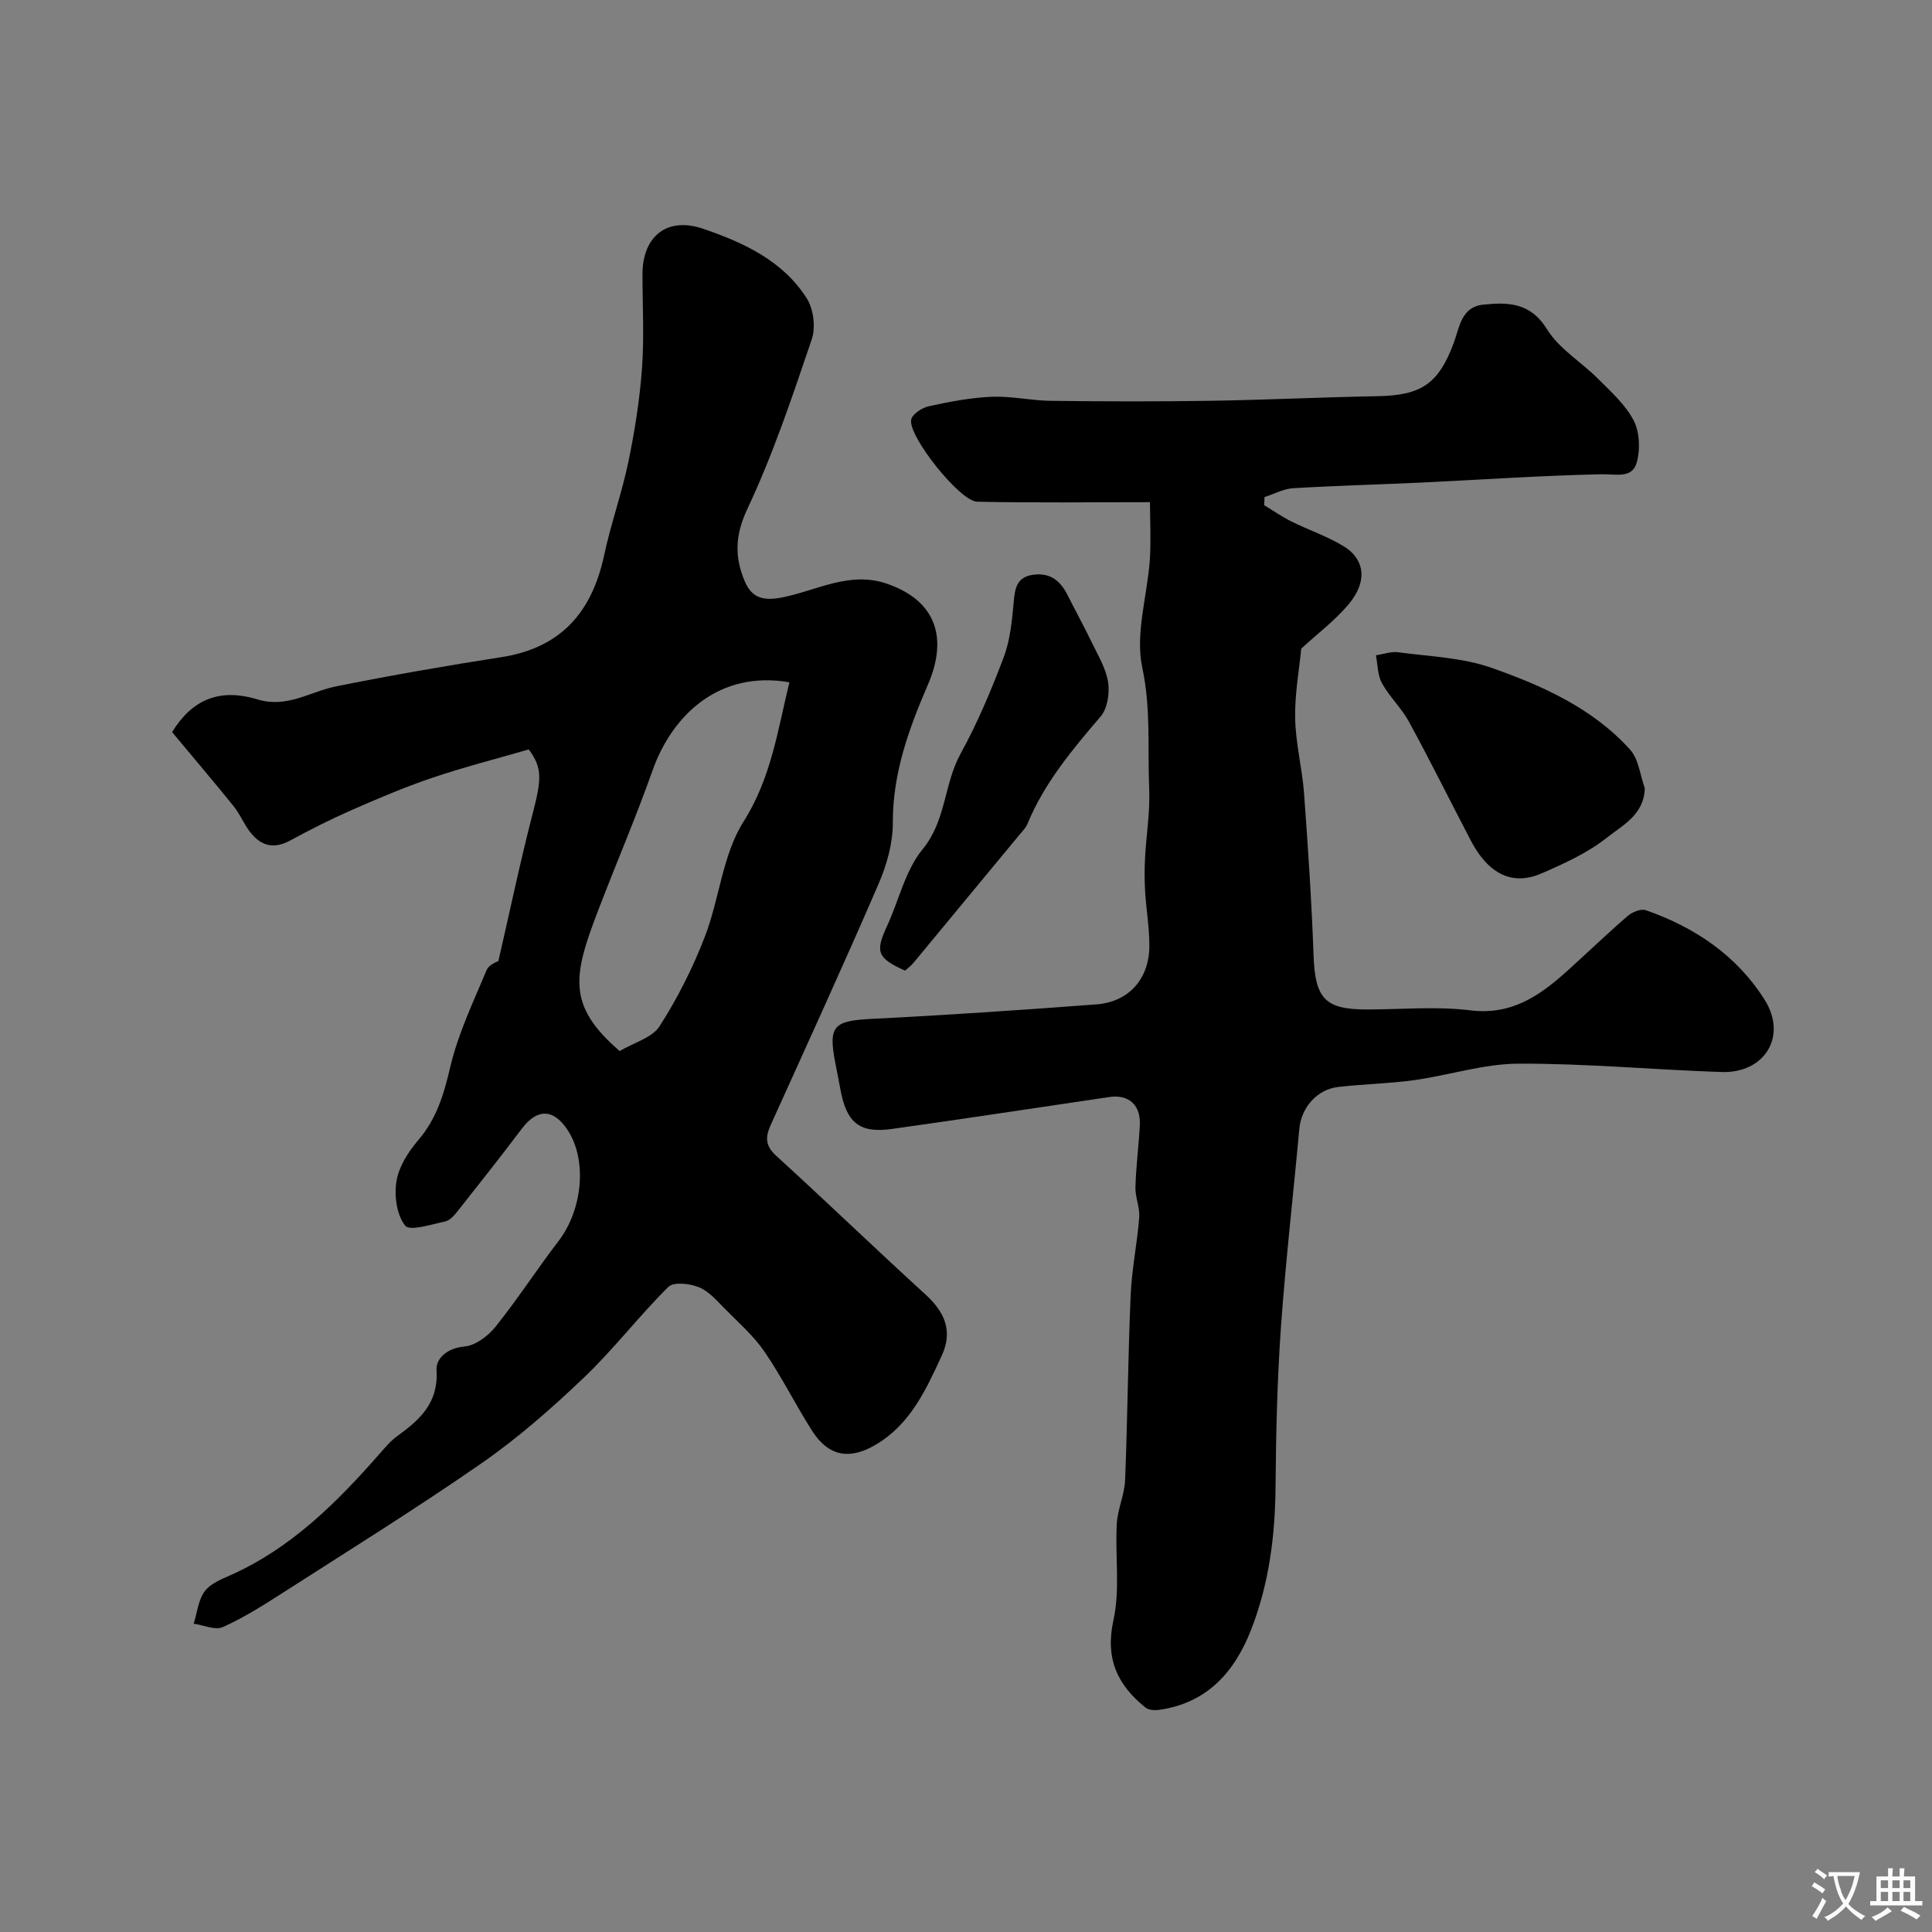 <svg enable-background="new 0 0 400 400" viewBox="0 0 400 400" xmlns="http://www.w3.org/2000/svg"><rect x="0" y="0" width="400" height="400" fill="#808080" stroke="none"/><g fill="#000001"><path d="m103.18 198.99c2.52-10.92 4.57-20.8 7.11-30.56 1.85-7.12 2.01-9.46-.82-13.27-6.67 1.94-13.43 3.66-20.02 5.89-5.67 1.92-11.21 4.28-16.7 6.69-4.31 1.89-8.53 4.03-12.67 6.28-3.62 1.97-6.32.97-8.54-2.08-1.15-1.58-1.9-3.45-3.12-4.96-4.12-5.11-8.38-10.11-12.79-15.41 4.06-6.59 9.64-9.21 17.7-6.76 6.12 1.86 10.89-1.63 16.28-2.71 11.34-2.27 22.75-4.27 34.18-6.04 12.33-1.91 18.77-9.31 21.29-21.1 1.39-6.51 3.67-12.84 5.02-19.36 1.32-6.37 2.34-12.84 2.82-19.32.47-6.46.1-12.99.1-19.48 0-7.88 5.07-12 12.58-9.43 8.35 2.86 16.52 6.61 21.46 14.45 1.39 2.21 1.84 5.98 1 8.45-4.02 11.85-8 23.79-13.32 35.08-2.56 5.44-2.67 9.89-.6 14.88 1.48 3.58 3.84 4.27 8.01 3.42 7.02-1.43 13.81-5.44 21.44-2.81 10.26 3.53 12.72 11.23 8.5 20.97-3.87 8.94-7.28 18.28-7.24 28.5.02 4.22-1.24 8.71-2.93 12.64-7.24 16.76-14.85 33.36-22.37 50-1.11 2.46-1.13 4.26 1.14 6.33 10.4 9.48 20.53 19.25 30.92 28.73 3.98 3.63 5.73 7.57 3.37 12.66-3.23 6.98-6.41 14.02-13.4 18.28-5.57 3.4-10.03 2.66-13.47-2.76-3.41-5.36-6.25-11.1-9.83-16.34-2.23-3.26-5.31-5.96-8.12-8.8-1.67-1.68-3.34-3.67-5.42-4.53-1.88-.78-5.26-1.17-6.36-.09-6.08 6.03-11.33 12.92-17.52 18.82-6.63 6.32-13.59 12.44-21.1 17.66-13.54 9.4-27.55 18.09-41.41 26.99-3.95 2.53-7.96 5.07-12.22 6.97-1.59.71-4-.42-6.03-.7.71-2.26.94-4.86 2.26-6.68 1.14-1.58 3.4-2.5 5.33-3.35 12.65-5.63 22.12-15.13 31.04-25.31 1.1-1.25 2.2-2.56 3.54-3.52 4.68-3.38 8.53-6.88 8.11-13.6-.15-2.5 2.22-4.61 5.79-4.93 2.28-.21 4.89-2.18 6.43-4.1 4.58-5.72 8.57-11.9 13.03-17.72 5-6.54 5.98-16.74 1.9-22.98-2.92-4.47-6.32-4.51-9.48-.31-4.33 5.75-8.8 11.39-13.26 17.03-.7.89-1.63 1.98-2.62 2.19-2.83.6-7.33 2.06-8.28.87-1.76-2.22-2.3-6.2-1.81-9.19.49-3.01 2.43-6.07 4.48-8.47 3.85-4.48 5.35-9.58 6.67-15.22 1.62-6.9 4.77-13.46 7.53-20.05.48-1.17 2.3-1.76 2.42-1.84zm25.11 18.62c2.97-1.76 6.74-2.75 8.28-5.16 3.71-5.79 6.87-12.06 9.35-18.49 3.03-7.83 3.66-16.96 8.01-23.83 5.77-9.11 7.09-19.02 9.51-28.87-14.52-2.51-24.26 6.74-28.35 18.29-3.41 9.63-7.45 19.04-11.11 28.58-5.27 13.73-6.79 19.89 4.31 29.48z"/><path d="m238.09 103.97c-12.34 0-24.08.16-35.8-.1-3.58-.08-14.32-13.61-13.64-16.98.23-1.16 2.26-2.48 3.68-2.79 4.27-.93 8.63-1.77 12.99-1.95 4.07-.17 8.18.8 12.28.84 11.03.13 22.06.16 33.09-.01 11.49-.18 22.97-.75 34.46-.95 9.08-.16 12.66-2.52 15.81-10.97 1.22-3.28 1.56-7.5 6.09-7.98 5.12-.54 9.8-.5 13.25 5.1 2.5 4.06 7.12 6.78 10.6 10.28 2.67 2.68 5.65 5.34 7.34 8.61 1.24 2.4 1.38 5.98.64 8.65-.95 3.43-4.26 2.41-7.25 2.47-12.54.26-25.06 1.14-37.59 1.73-8.76.41-17.53.63-26.29 1.16-2.01.12-3.96 1.2-5.94 1.83-.03.56-.06 1.12-.08 1.68 1.87 1.13 3.66 2.39 5.61 3.36 3.62 1.8 7.53 3.1 10.95 5.21 3.65 2.25 5.46 6.63.76 12.15-2.74 3.21-6.19 5.81-9.64 8.98-.41 4.3-1.36 9.38-1.26 14.45.1 5.18 1.45 10.32 1.84 15.51.82 11.19 1.57 22.39 1.97 33.59.32 8.86 2.33 11.16 10.99 11.16 7.16 0 14.41-.69 21.47.18 8.55 1.05 14.38-3.04 20.07-8.17 4.17-3.76 8.22-7.67 12.47-11.34.95-.82 2.75-1.58 3.77-1.23 10.18 3.54 18.89 9.42 24.64 18.59 4.73 7.54-.03 15.21-8.92 14.92-14.04-.46-28.07-1.79-42.09-1.73-7.21.03-14.39 2.42-21.63 3.42-5.2.72-10.49.8-15.71 1.41-4.41.52-7.61 4.32-8.01 8.65-1.25 13.72-2.84 27.42-3.81 41.16-.77 10.92-1.02 21.89-1.11 32.85-.08 10.26-1.35 20.27-5.11 29.83-3.41 8.67-9.07 15.02-18.87 16.45-.95.14-2.26.1-2.94-.45-5.81-4.67-8.4-10.11-6.64-18.11 1.4-6.39.32-13.3.69-19.96.17-3.04 1.6-6.01 1.72-9.04.51-12.76.6-25.53 1.15-38.28.23-5.38 1.36-10.72 1.77-16.09.16-2.06-.84-4.19-.78-6.27.12-4.27.68-8.52.91-12.79.23-4.21-2.28-6.47-6.34-5.87-15 2.21-29.98 4.51-45 6.61-6.73.94-9.4-1.29-10.66-8.24-.32-1.76-.68-3.52-1.02-5.28-1.54-7.88-.43-8.88 7.63-9.28 15.47-.77 30.93-1.83 46.38-2.99 6.7-.51 10.93-5.23 10.98-12.02.03-3.76-.64-7.53-.87-11.3-.14-2.32-.14-4.67-.02-6.99.25-4.77 1.06-9.55.86-14.29-.36-8.35.39-16.6-1.43-25.1-1.51-7.05 1.05-14.93 1.57-22.46.25-4.15.02-8.31.02-11.82z"/><path d="m340.53 163.17c-.1 5.48-4.6 7.69-7.69 10.15-4.02 3.2-8.91 5.44-13.68 7.51-6.04 2.63-11.03.12-14.65-6.81-4.27-8.19-8.38-16.47-12.79-24.58-1.55-2.84-4.04-5.17-5.61-8-.91-1.65-.86-3.83-1.24-5.77 1.55-.23 3.16-.83 4.66-.62 6.45.87 13.18 1.08 19.22 3.2 10.59 3.71 20.98 8.37 28.74 16.95 1.78 1.96 2.07 5.28 3.04 7.97z"/><path d="m187.38 200.96c-5.78-2.61-6.21-3.88-3.72-9.26 2.46-5.31 3.77-11.51 7.35-15.86 4.9-5.96 4.4-13.46 7.83-19.72 3.52-6.4 6.39-13.21 8.97-20.05 1.35-3.58 1.72-7.61 2.07-11.47.26-2.93.68-5.2 4.16-5.62 3.52-.42 5.55 1.36 7.01 4.27 1.6 3.19 3.33 6.31 4.87 9.52 1.32 2.75 3.02 5.49 3.49 8.41.37 2.29-.11 5.49-1.54 7.16-5.86 6.88-11.64 13.72-15.13 22.2-.36.88-1.11 1.62-1.74 2.37-7.28 8.81-14.56 17.62-21.86 26.42-.51.63-1.19 1.12-1.76 1.63z"/></g><path d="m377.9 391.2c-.2.3-.4.5-.6.8-.7-.6-1.4-1-2.2-1.5.2-.3.4-.5.5-.8.6.4 1.4.8 2.3 1.5zm-1.8 6.1c-.2-.2-.5-.4-.9-.6.4-.6.8-1.2 1.2-1.9s.7-1.3.9-1.9c.3.3.5.5.8.7-.7 1.3-1.4 2.6-2 3.7zm2.2-9c-.3.3-.5.5-.6.8-.6-.6-1.3-1.1-2-1.5.3-.3.5-.5.6-.7.6.5 1.3.9 2 1.4zm.3.2v-.9h2 4.5c-.3 1.3-.6 2.5-1 3.6s-.9 2.1-1.4 3c.4.5 1 1 1.6 1.4s1.2.8 1.9 1.1c-.3.2-.5.4-.8.8-.4-.3-1-.7-1.6-1.2s-1.2-1.1-1.6-1.6c-.5.6-1.1 1.1-1.7 1.6s-1.4.9-2.1 1.4c-.1-.3-.3-.5-.7-.8.6-.2 1.2-.5 1.9-1s1.4-1.1 2-1.8c-.5-.8-.9-1.6-1.2-2.5s-.6-2-.8-3.2c-.4.1-.7.1-1 .1zm2.5 2.7c.2 1 .7 1.7 1 2.2.3-.5.6-1.1 1-2s.6-1.9.9-3h-3.2-.4c.1.9.3 1.8.7 2.8z" fill="#fafbfa"/><path d="m396.5 388.5v1.5 3.6h1.5v.9c-.4 0-1 0-1.7 0h-7.9c-.5 0-.9 0-1.2 0v-.9h1.3v-3.5c0-.7 0-1.2 0-1.6h2.4c0-.8 0-1.4 0-1.7h1c0 .3-.1.8-.1 1.7h1.5c0-.8 0-1.4 0-1.7h1c0 .3-.1.9-.1 1.7zm-8.2 9.2c-.2-.3-.5-.5-.8-.8.8-.3 1.4-.6 1.9-.9s1-.7 1.4-1.1c.3.3.6.5.9.8-1.6 1-2.8 1.6-3.4 2zm2.6-6.8v-1.6h-1.5v1.6zm0 2.7v-1.9h-1.5v1.9zm2.4-2.7v-1.6h-1.5v1.6zm0 2.7v-1.9h-1.5v1.9zm.2 2 .7-.8c.4.2.9.5 1.6.8s1.3.7 1.8 1c-.3.3-.5.5-.8.8-.4-.3-1.5-1-3.3-1.8zm2-4.7v-1.6h-1.4v1.6zm0 2.7v-1.9h-1.4v1.9z" fill="#fafbfa"/></svg>